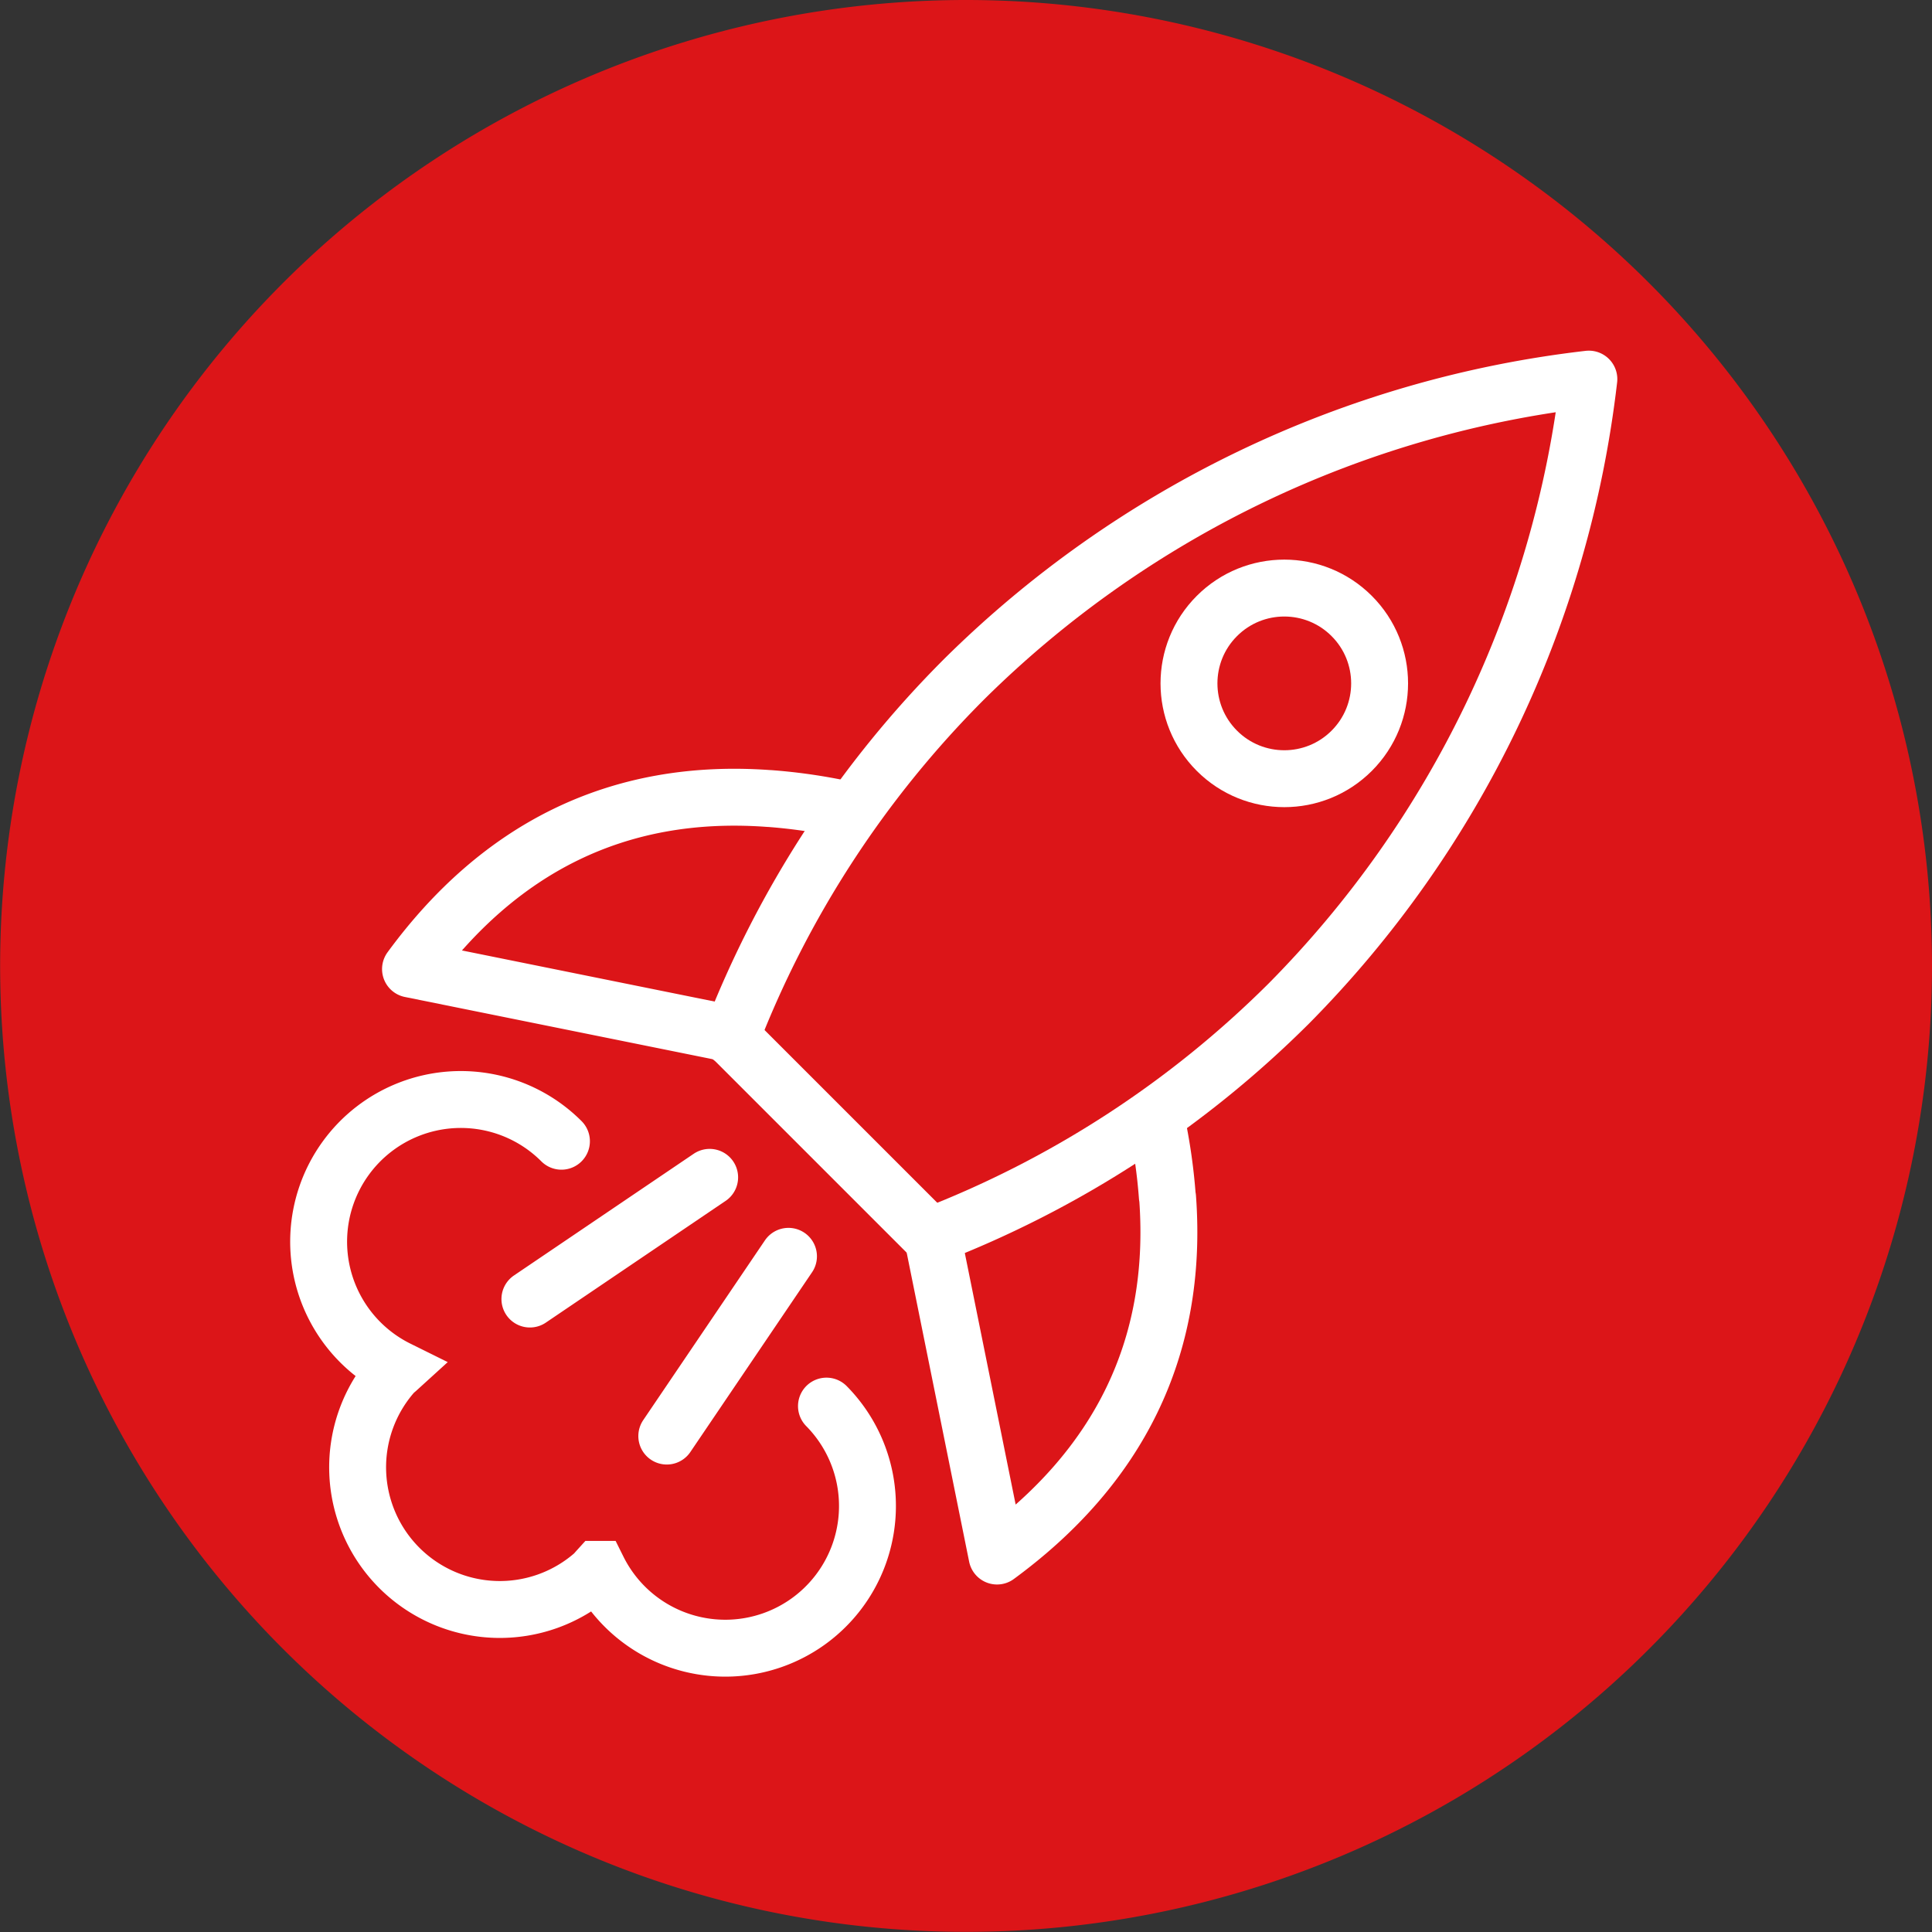 <svg xmlns="http://www.w3.org/2000/svg" viewBox="0 0 134.79 134.79"><rect x="0" y="0" width="134.79" height="134.79" fill="#333333" stroke="none"/><defs><style>.cls-2,.cls-4{fill:none;stroke:#fff;stroke-linecap:round;stroke-width:3.97px}.cls-2{stroke-linejoin:round}.cls-4{stroke-miterlimit:10}</style></defs><g id="Layer_2" data-name="Layer 2"><g id="Layer_1-2" data-name="Layer 1"><path d="M134.79 67.39A67.39 67.39 0 1167.39 0a67.4 67.4 0 0167.4 67.39" fill="#dc1518"/><path class="cls-2" d="M51.19 72.17l-22.55-4.56c6.13-8.36 14.38-12.68 25-11.9m.04 0a38.49 38.49 0 014.53.61M65 86l4.56 22.56c8.36-6.13 12.68-14.39 11.9-25m-.02-.09a39.09 39.09 0 00-.76-5.29"/><path class="cls-2" d="M64.91 86.24A72.07 72.07 0 0089.93 70a74 74 0 0020.92-43.55 74 74 0 00-43.55 20.9A72.07 72.07 0 0051 72.37"/><path fill="#fff" d="M51.04 72.37l13.87 13.87"/><path class="cls-2" d="M51.04 72.37l13.87 13.87"/><path class="cls-4" d="M39.17 79.62a9.92 9.92 0 10-11.42 15.9c-.11.1-.23.19-.33.3a9.92 9.92 0 0014 14c.11-.11.2-.22.3-.33A9.92 9.92 0 1057.66 98.1m-8.15-15.96l-12.54 8.49m18.04-2.98l-8.49 12.54"/><circle class="cls-4" cx="89.6" cy="47.68" r="6.65" transform="rotate(-45 89.598 47.677)"/></g></g></svg>